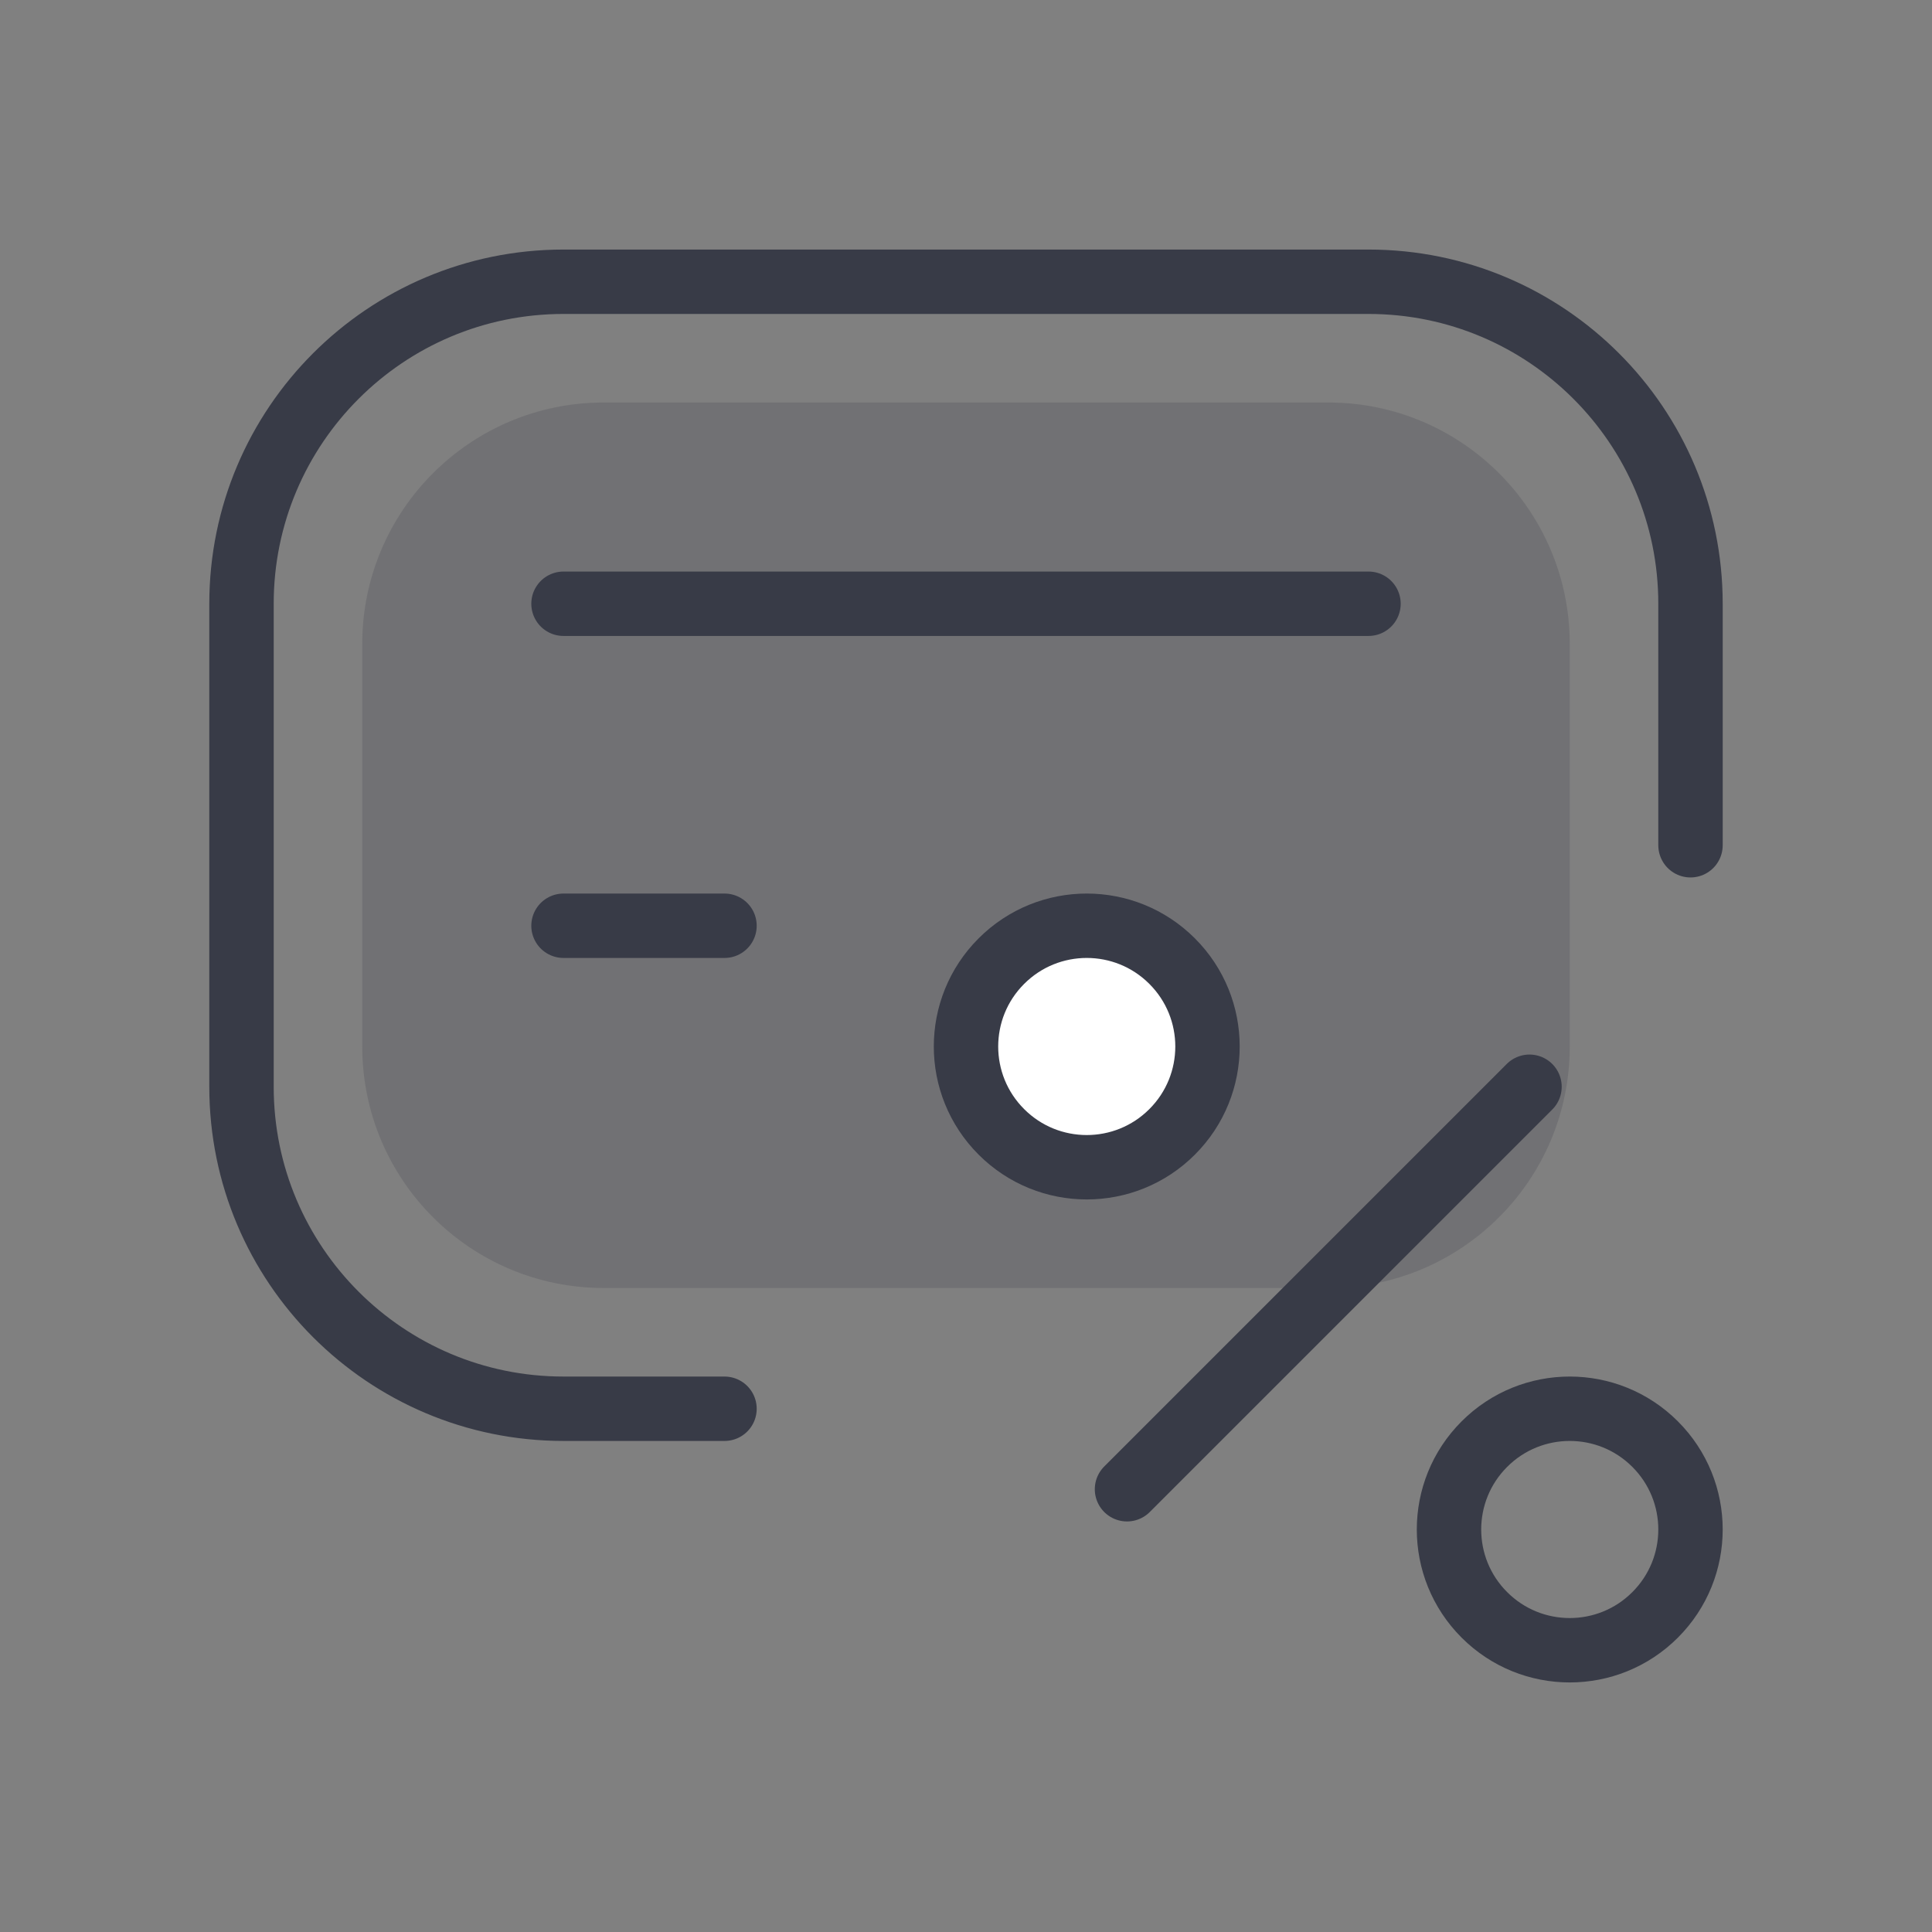 <svg width="48" height="48" viewBox="0 0 48 48" fill="none" xmlns="http://www.w3.org/2000/svg">
<rect x="0" y="0" width="48" height="48" fill="#808080" stroke="none"/>
<path opacity="0.2" d="M33 10H15C11.686 10 9 12.686 9 16V26C9 29.314 11.686 32 15 32H33C36.314 32 39 29.314 39 26V16C39 12.686 36.314 10 33 10Z" fill="#383B47"/>
<path d="M28 37L38 27" stroke="#383B47" stroke-width="1.6" stroke-linecap="round" stroke-linejoin="round"/>
<path d="M29.121 23.879C30.293 25.05 30.293 26.95 29.121 28.121C27.95 29.293 26.05 29.293 24.879 28.121C23.707 26.95 23.707 25.05 24.879 23.879C26.05 22.707 27.95 22.707 29.121 23.879Z" fill="white" stroke="#383B47" stroke-width="1.6" stroke-linecap="round" stroke-linejoin="round"/>
<path d="M41.121 35.879C42.293 37.05 42.293 38.95 41.121 40.121C39.95 41.293 38.05 41.293 36.879 40.121C35.707 38.95 35.707 37.05 36.879 35.879C38.05 34.707 39.95 34.707 41.121 35.879Z" stroke="#383B47" stroke-width="1.6" stroke-linecap="round" stroke-linejoin="round"/>
<path d="M14 15H34" stroke="#383B47" stroke-width="1.6" stroke-linecap="round" stroke-linejoin="round"/>
<path d="M14 23H18" stroke="#383B47" stroke-width="1.6" stroke-linecap="round" stroke-linejoin="round"/>
<path d="M18 35H14C9.582 35 6 31.418 6 27V15C6 10.582 9.582 7 14 7H34C38.418 7 42 10.582 42 15V21" stroke="#383B47" stroke-width="1.6" stroke-linecap="round" stroke-linejoin="round"/>
</svg>
